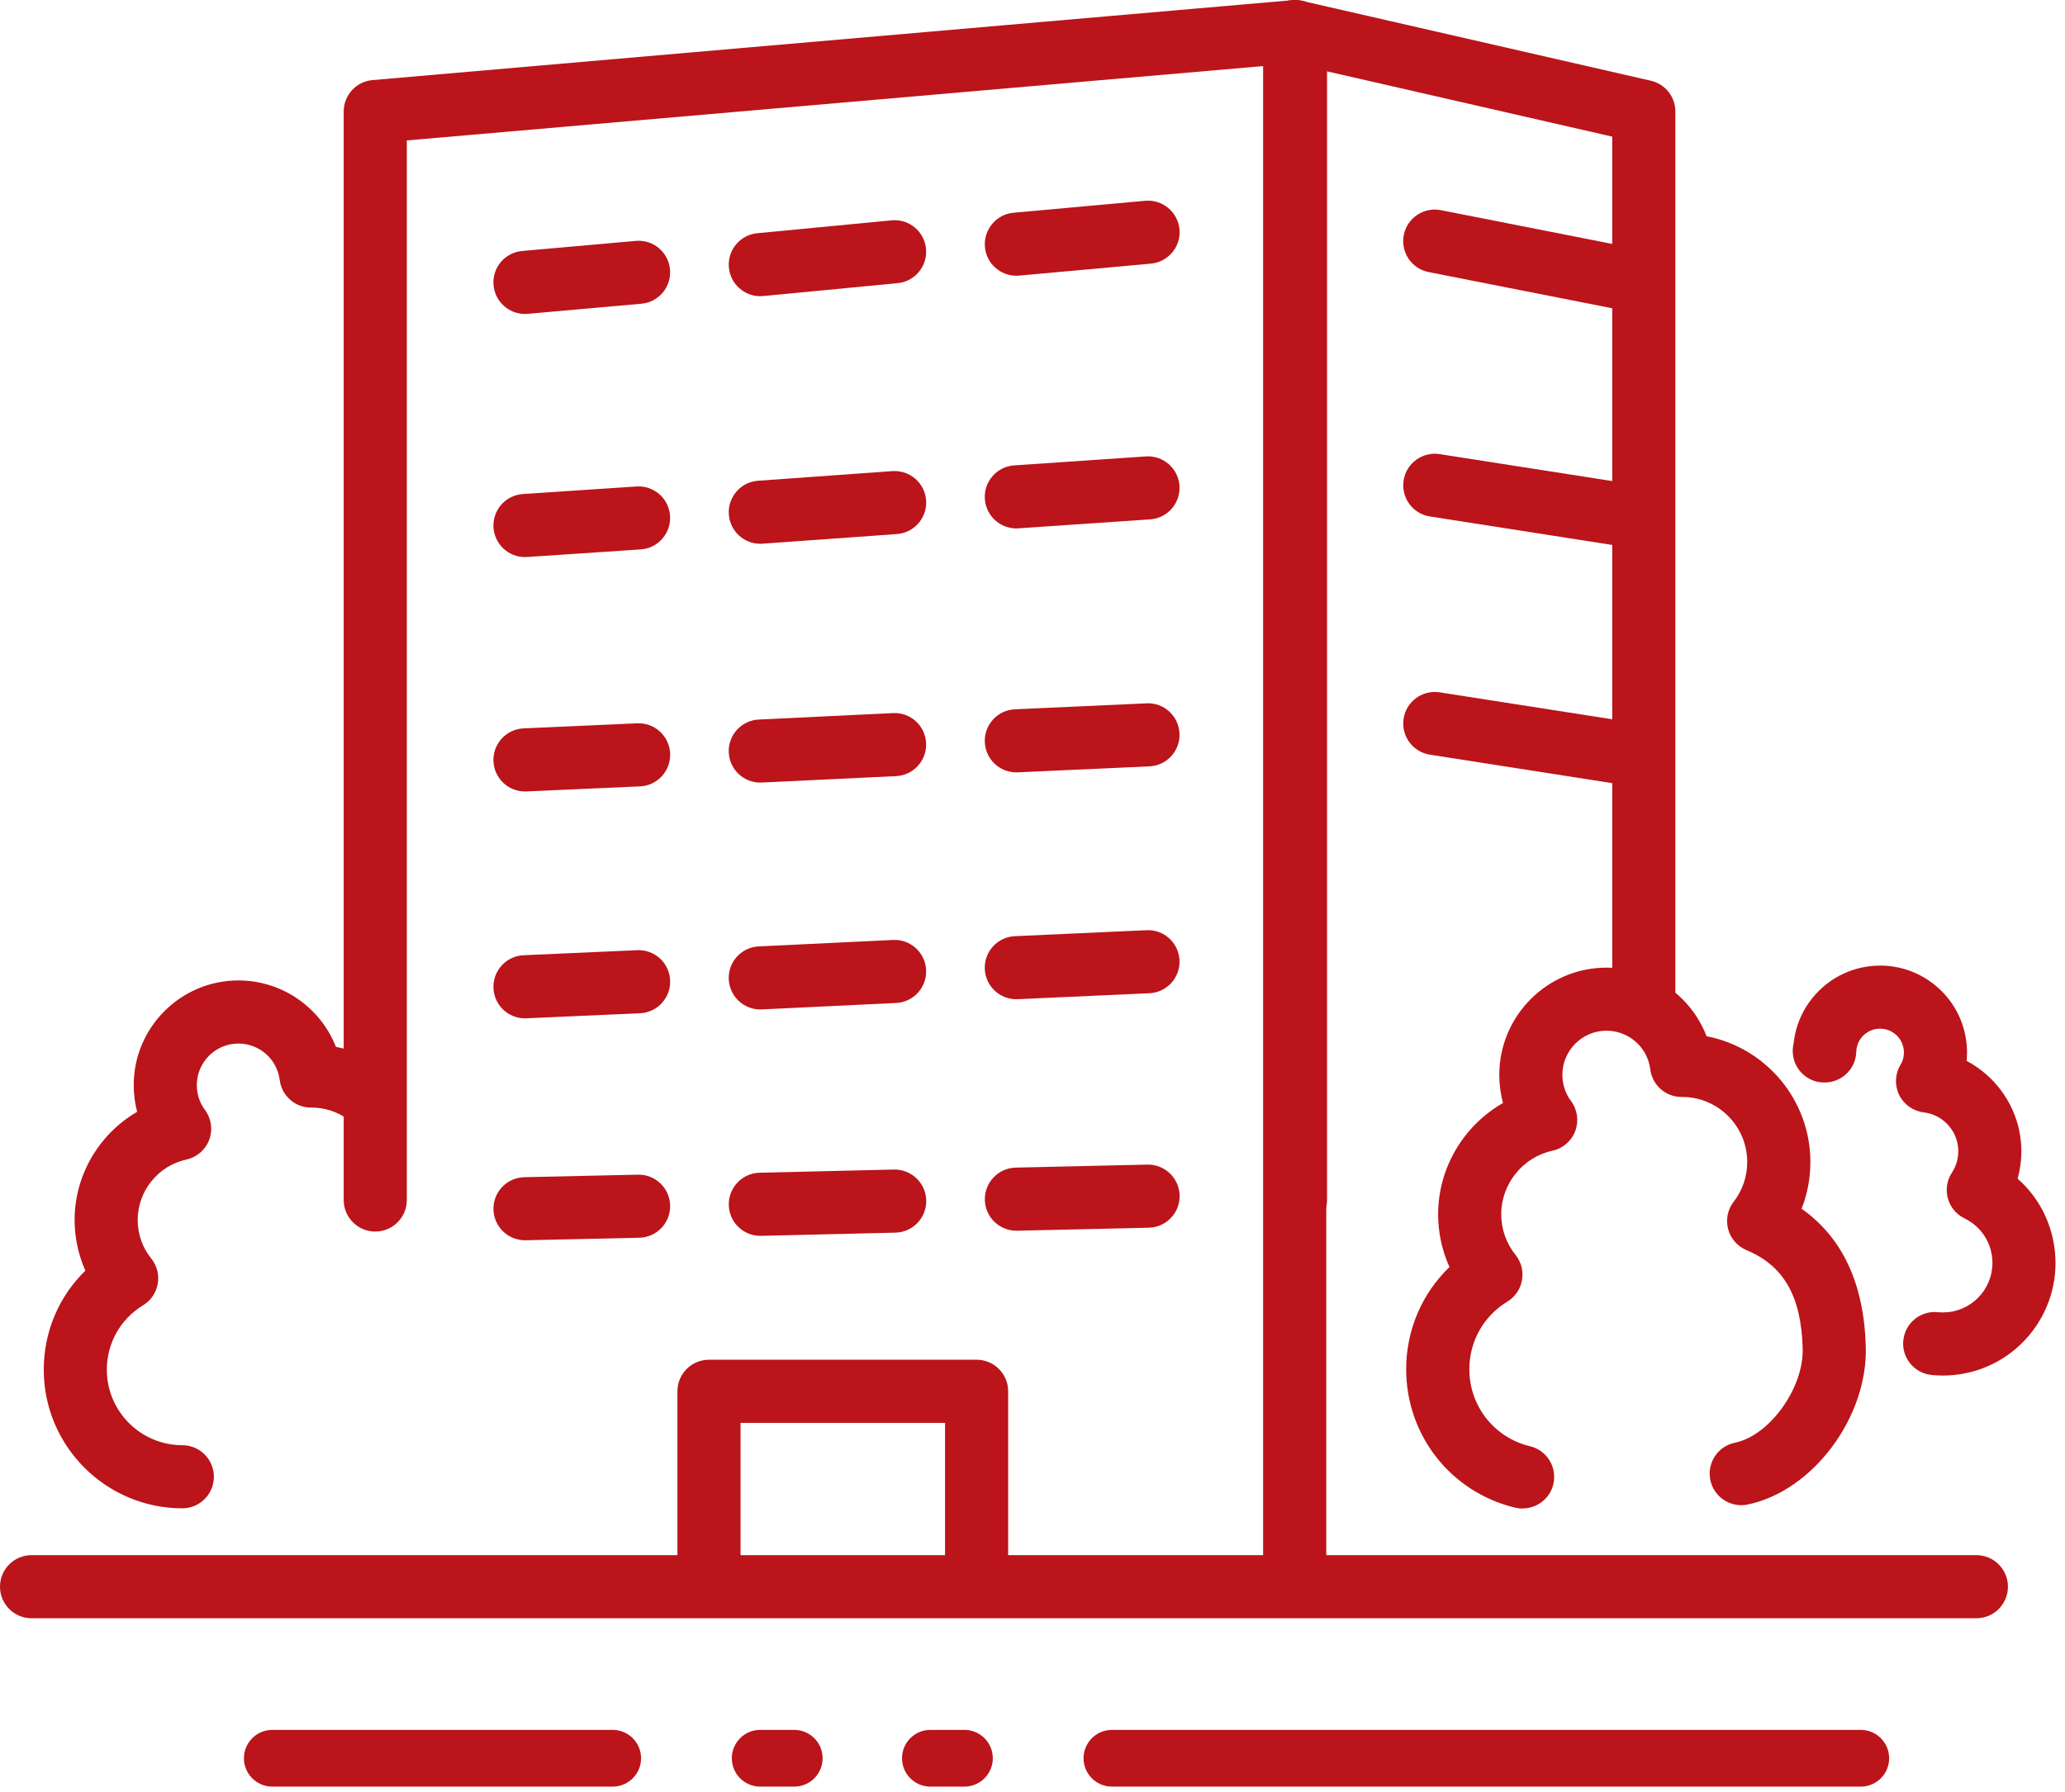 <svg width="182" height="158" viewBox="0 0 182 158" fill="none" xmlns="http://www.w3.org/2000/svg">
<path d="M174.19 142.659H2.781C1.246 142.659 0 141.413 0 139.877C0 138.342 1.246 137.096 2.781 137.096H174.19C175.725 137.096 176.971 138.342 176.971 139.877C176.971 141.413 175.725 142.659 174.19 142.659Z" fill="#BB141A"/>
<path d="M114.177 108.573C112.642 108.573 111.396 107.327 111.396 105.791V5.818L35.855 12.379V105.788C35.855 107.323 34.609 108.569 33.074 108.569C31.538 108.569 30.292 107.323 30.292 105.788V9.831C30.292 8.388 31.397 7.183 32.832 7.061L113.936 0.014C114.711 -0.053 115.483 0.207 116.057 0.734C116.632 1.26 116.959 2.006 116.959 2.785V105.788C116.959 107.323 115.713 108.569 114.177 108.569V108.573Z" fill="#BB141A"/>
<path d="M114.107 140.281C112.571 140.281 111.325 139.039 111.325 137.504V2.785C111.325 1.939 111.711 1.138 112.375 0.608C113.039 0.081 113.903 -0.119 114.73 0.07L145.496 7.116C146.761 7.405 147.659 8.529 147.659 9.827V88.5C147.659 90.035 146.412 91.281 144.877 91.281C143.342 91.281 142.096 90.035 142.096 88.5V12.045L116.892 6.274V137.5C116.892 139.035 115.646 140.281 114.11 140.281H114.107Z" fill="#BB141A"/>
<path d="M144.621 27.617C144.443 27.617 144.262 27.599 144.08 27.565L125.915 23.986C124.409 23.69 123.427 22.229 123.723 20.719C124.02 19.213 125.485 18.231 126.991 18.527L145.155 22.106C146.661 22.403 147.644 23.864 147.347 25.374C147.088 26.698 145.923 27.617 144.621 27.617Z" fill="#BB141A"/>
<path d="M144.625 48.4C144.484 48.4 144.339 48.389 144.191 48.367L126.026 45.53C124.509 45.293 123.471 43.872 123.708 42.352C123.946 40.835 125.366 39.796 126.887 40.034L145.051 42.871C146.568 43.108 147.607 44.529 147.369 46.049C147.154 47.421 145.971 48.4 144.625 48.4Z" fill="#BB141A"/>
<path d="M144.625 69.4C144.484 69.4 144.339 69.389 144.191 69.367L126.026 66.53C124.509 66.293 123.471 64.872 123.708 63.352C123.946 61.835 125.366 60.796 126.887 61.034L145.051 63.871C146.568 64.108 147.607 65.529 147.369 67.049C147.154 68.421 145.971 69.4 144.625 69.4Z" fill="#BB141A"/>
<path d="M86.073 141.779C84.538 141.779 83.292 140.533 83.292 138.998V125.432H65.268V138.998C65.268 140.533 64.022 141.779 62.486 141.779C60.951 141.779 59.705 140.533 59.705 138.998V122.65C59.705 121.115 60.951 119.869 62.486 119.869H86.073C87.609 119.869 88.855 121.115 88.855 122.65V138.998C88.855 140.533 87.609 141.779 86.073 141.779Z" fill="#BB141A"/>
<path d="M134.192 132.99C133.977 132.99 133.758 132.964 133.543 132.912C127.884 131.554 123.934 126.54 123.934 120.714C123.934 117.247 125.325 114.031 127.75 111.698C127.094 110.245 126.749 108.657 126.749 107.052C126.749 102.935 129.023 99.208 132.468 97.235C132.253 96.434 132.141 95.603 132.141 94.757C132.141 89.547 136.38 85.304 141.595 85.304C145.567 85.304 149.034 87.785 150.41 91.349C155.617 92.354 159.559 96.946 159.559 102.438C159.559 103.87 159.296 105.26 158.784 106.558C162.389 109.099 164.292 113.178 164.444 118.734C164.614 124.968 159.745 131.465 154.022 132.634C152.517 132.941 151.048 131.97 150.74 130.468C150.432 128.962 151.404 127.493 152.906 127.186C155.962 126.559 158.977 122.372 158.881 118.886C158.755 114.269 157.227 111.591 153.922 110.204C153.125 109.87 152.531 109.184 152.309 108.35C152.09 107.515 152.268 106.625 152.799 105.939C153.581 104.926 153.993 103.717 153.993 102.438C153.993 99.289 151.437 96.723 148.293 96.704C148.263 96.704 148.237 96.704 148.207 96.704C146.802 96.704 145.619 95.659 145.448 94.264C145.207 92.325 143.549 90.863 141.591 90.863C139.447 90.863 137.701 92.606 137.701 94.754C137.701 95.596 137.964 96.397 138.465 97.068C139.028 97.828 139.169 98.818 138.836 99.705C138.502 100.591 137.745 101.244 136.822 101.444C134.207 102.012 132.312 104.366 132.312 107.044C132.312 108.361 132.75 109.599 133.573 110.627C134.074 111.25 134.281 112.058 134.144 112.848C134.007 113.634 133.536 114.328 132.854 114.743C130.754 116.023 129.501 118.252 129.501 120.707C129.501 123.948 131.696 126.741 134.845 127.493C136.34 127.853 137.259 129.351 136.903 130.846C136.599 132.122 135.457 132.978 134.2 132.978L134.192 132.99Z" fill="#BB141A"/>
<path d="M171.238 121.263C170.9 121.263 170.567 121.244 170.233 121.211C168.705 121.055 167.592 119.691 167.748 118.163C167.904 116.635 169.265 115.522 170.797 115.678C171.082 115.707 171.371 115.707 171.661 115.678C174.053 115.448 175.814 113.315 175.584 110.92C175.44 109.392 174.524 108.079 173.14 107.408C172.421 107.059 171.887 106.417 171.676 105.646C171.464 104.875 171.594 104.048 172.032 103.38C172.465 102.716 172.655 101.952 172.58 101.162C172.428 99.556 171.156 98.255 169.558 98.066C168.62 97.954 167.8 97.376 167.385 96.526C166.969 95.677 167.014 94.676 167.503 93.867C167.667 93.597 167.848 93.155 167.793 92.584C167.741 92.024 167.47 91.52 167.04 91.164C166.61 90.808 166.061 90.641 165.501 90.693C164.447 90.793 163.632 91.665 163.602 92.722C163.565 94.123 162.486 95.277 161.091 95.414C161.061 95.414 161.024 95.421 160.991 95.421C159.485 95.54 158.161 94.424 158.017 92.918C157.987 92.599 158.009 92.288 158.08 91.995C158.451 88.401 161.321 85.508 164.97 85.16C167.01 84.963 169.002 85.575 170.578 86.877C172.158 88.178 173.133 90.018 173.33 92.058C173.378 92.551 173.378 93.04 173.33 93.522C175.952 94.913 177.821 97.561 178.114 100.636C178.221 101.737 178.117 102.85 177.824 103.907C179.686 105.546 180.873 107.838 181.118 110.393C181.641 115.841 177.635 120.696 172.187 121.218C171.868 121.248 171.549 121.263 171.231 121.263H171.238Z" fill="#BB141A"/>
<path d="M16.073 132.967C9.338 132.967 3.857 127.486 3.857 120.751C3.857 117.399 5.192 114.283 7.525 112.014C6.902 110.616 6.575 109.088 6.575 107.545C6.575 103.558 8.763 99.946 12.086 98.014C11.886 97.253 11.786 96.467 11.786 95.662C11.786 90.574 15.925 86.432 21.017 86.432C24.877 86.432 28.248 88.831 29.606 92.284C31.204 92.599 32.714 93.267 34.045 94.26C35.276 95.18 35.529 96.923 34.609 98.155C33.689 99.386 31.946 99.638 30.715 98.718C29.776 98.017 28.66 97.647 27.485 97.639H27.44C26.02 97.661 24.826 96.604 24.651 95.203C24.425 93.374 22.86 91.995 21.013 91.995C18.992 91.995 17.345 93.641 17.345 95.662C17.345 96.456 17.594 97.213 18.065 97.847C18.628 98.607 18.769 99.597 18.436 100.484C18.102 101.37 17.345 102.023 16.422 102.223C13.937 102.761 12.135 105.001 12.135 107.545C12.135 108.798 12.55 109.974 13.332 110.949C13.833 111.572 14.041 112.381 13.904 113.171C13.766 113.957 13.295 114.651 12.613 115.066C10.61 116.286 9.416 118.411 9.416 120.751C9.416 124.419 12.402 127.404 16.069 127.404C17.605 127.404 18.851 128.651 18.851 130.186C18.851 131.721 17.605 132.967 16.069 132.967H16.073Z" fill="#BB141A"/>
<path d="M89.574 24.306C88.15 24.306 86.938 23.219 86.808 21.777C86.671 20.249 87.798 18.895 89.326 18.754L100.93 17.701C102.458 17.56 103.812 18.691 103.953 20.219C104.094 21.747 102.962 23.101 101.434 23.241L89.83 24.295C89.745 24.302 89.66 24.306 89.574 24.306Z" fill="#BB141A"/>
<path d="M67.007 26.111C65.591 26.111 64.378 25.032 64.241 23.593C64.096 22.065 65.216 20.704 66.744 20.56L78.582 19.425C80.11 19.276 81.471 20.4 81.615 21.928C81.76 23.456 80.64 24.817 79.112 24.962L67.274 26.097C67.185 26.104 67.096 26.108 67.007 26.108V26.111Z" fill="#BB141A"/>
<path d="M46.265 27.677C44.841 27.677 43.625 26.586 43.499 25.14C43.361 23.608 44.492 22.258 46.024 22.125L56.037 21.235C57.565 21.101 58.919 22.229 59.053 23.76C59.186 25.292 58.059 26.642 56.527 26.776L46.514 27.666C46.428 27.673 46.347 27.677 46.265 27.677Z" fill="#BB141A"/>
<path d="M46.269 49.109C44.819 49.109 43.595 47.982 43.495 46.513C43.391 44.981 44.552 43.654 46.083 43.553L56.097 42.886C57.632 42.786 58.956 43.943 59.056 45.474C59.156 47.006 57.999 48.334 56.468 48.434L46.454 49.102C46.391 49.105 46.328 49.109 46.265 49.109H46.269Z" fill="#BB141A"/>
<path d="M67.007 47.937C65.561 47.937 64.341 46.82 64.237 45.355C64.126 43.824 65.279 42.492 66.811 42.381L78.649 41.532C80.184 41.428 81.512 42.574 81.623 44.106C81.734 45.637 80.581 46.969 79.049 47.08L67.211 47.929C67.144 47.933 67.078 47.937 67.011 47.937H67.007Z" fill="#BB141A"/>
<path d="M89.574 46.583C88.124 46.583 86.9 45.459 86.8 43.99C86.696 42.459 87.853 41.131 89.385 41.027L100.989 40.237C102.517 40.13 103.849 41.291 103.953 42.822C104.056 44.354 102.899 45.682 101.368 45.785L89.763 46.575C89.7 46.579 89.634 46.583 89.57 46.583H89.574Z" fill="#BB141A"/>
<path d="M67.007 68.99C65.531 68.99 64.304 67.829 64.23 66.342C64.155 64.807 65.342 63.505 66.874 63.431L78.712 62.864C80.247 62.786 81.549 63.976 81.623 65.508C81.697 67.043 80.51 68.345 78.979 68.419L67.141 68.986C67.096 68.986 67.052 68.986 67.007 68.986V68.99Z" fill="#BB141A"/>
<path d="M67.007 88.99C65.531 88.99 64.304 87.829 64.23 86.342C64.155 84.807 65.342 83.505 66.874 83.431L78.712 82.864C80.247 82.786 81.549 83.976 81.623 85.508C81.697 87.043 80.51 88.345 78.979 88.419L67.141 88.986C67.096 88.986 67.052 88.986 67.007 88.986V88.99Z" fill="#BB141A"/>
<path d="M89.574 68.089C88.094 68.089 86.867 66.925 86.796 65.434C86.726 63.898 87.913 62.6 89.448 62.53L101.052 62.003C102.595 61.929 103.886 63.123 103.956 64.655C104.027 66.19 102.84 67.488 101.305 67.559L89.7 68.085C89.656 68.085 89.615 68.085 89.57 68.085L89.574 68.089Z" fill="#BB141A"/>
<path d="M89.574 88.089C88.094 88.089 86.867 86.925 86.796 85.434C86.726 83.898 87.913 82.6 89.448 82.53L101.052 82.003C102.595 81.929 103.886 83.123 103.956 84.655C104.027 86.19 102.84 87.488 101.305 87.559L89.7 88.085C89.656 88.085 89.615 88.085 89.57 88.085L89.574 88.089Z" fill="#BB141A"/>
<path d="M46.269 69.773C44.789 69.773 43.558 68.609 43.491 67.114C43.424 65.579 44.611 64.281 46.146 64.21L56.16 63.765C57.695 63.695 58.993 64.885 59.063 66.421C59.13 67.956 57.943 69.254 56.408 69.324L46.395 69.769C46.354 69.769 46.309 69.769 46.269 69.769V69.773Z" fill="#BB141A"/>
<path d="M46.269 89.773C44.789 89.773 43.558 88.609 43.491 87.114C43.424 85.579 44.611 84.281 46.146 84.21L56.16 83.765C57.695 83.695 58.993 84.885 59.063 86.421C59.13 87.956 57.943 89.254 56.408 89.324L46.395 89.769C46.354 89.769 46.309 89.769 46.269 89.769V89.773Z" fill="#BB141A"/>
<path d="M89.578 108.495C88.072 108.495 86.834 107.289 86.8 105.776C86.767 104.241 87.983 102.969 89.519 102.932L101.123 102.668C102.651 102.631 103.93 103.851 103.967 105.387C104.001 106.922 102.784 108.194 101.249 108.231L89.645 108.495C89.623 108.495 89.6 108.495 89.582 108.495H89.578Z" fill="#BB141A"/>
<path d="M67.011 108.947C65.505 108.947 64.267 107.745 64.233 106.232C64.196 104.697 65.413 103.421 66.948 103.384L78.786 103.102C80.317 103.076 81.597 104.281 81.634 105.817C81.671 107.352 80.455 108.628 78.919 108.665L67.082 108.947C67.059 108.947 67.037 108.947 67.015 108.947H67.011Z" fill="#BB141A"/>
<path d="M46.269 109.336C44.763 109.336 43.524 108.131 43.491 106.618C43.458 105.083 44.674 103.811 46.209 103.777L56.223 103.555C57.754 103.514 59.03 104.738 59.063 106.273C59.097 107.808 57.88 109.081 56.345 109.114L46.332 109.336C46.309 109.336 46.291 109.336 46.269 109.336Z" fill="#BB141A"/>
<path d="M24 155H54" stroke="#BB141A" stroke-width="5" stroke-linecap="round"/>
<path d="M98 155H164" stroke="#BB141A" stroke-width="5" stroke-linecap="round"/>
<path d="M67 155H70" stroke="#BB141A" stroke-width="5" stroke-linecap="round"/>
<path d="M82 155H85" stroke="#BB141A" stroke-width="5" stroke-linecap="round"/>
</svg>
